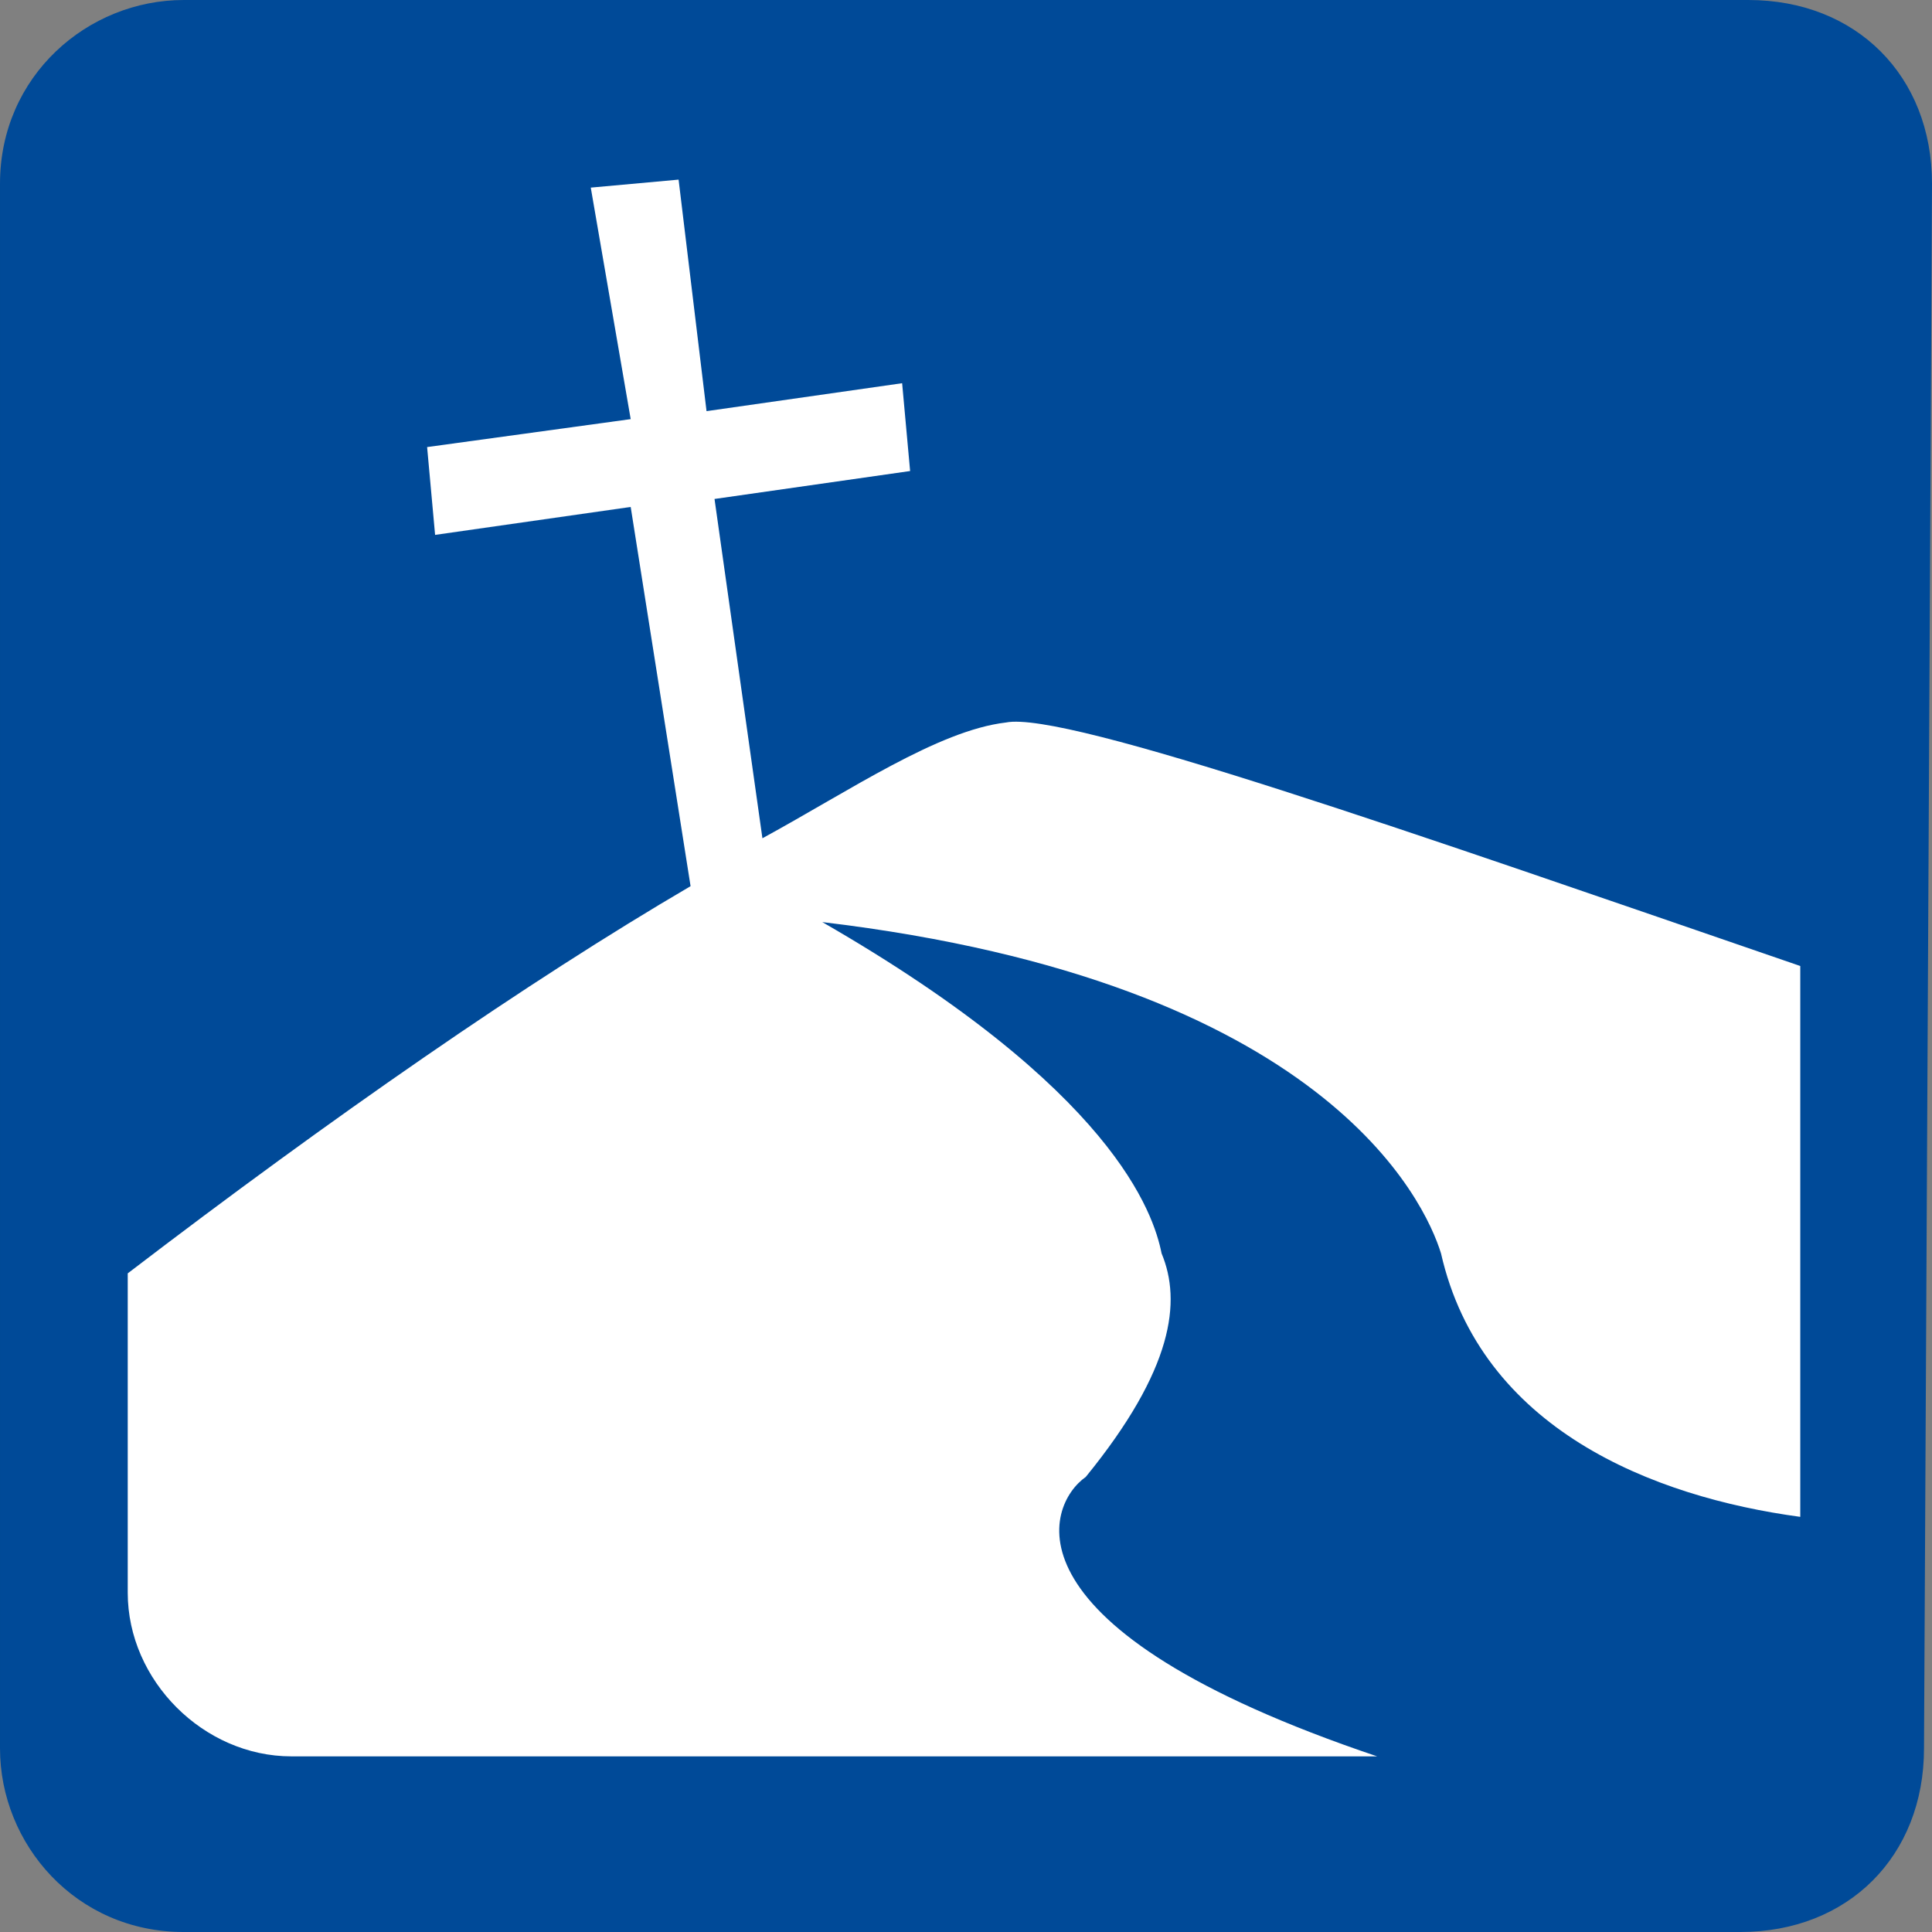 <svg enable-background="new 0 0 48.4 48.4" viewBox="0 0 48.4 48.4" xmlns="http://www.w3.org/2000/svg"><rect x="0" y="0" width="48.4" height="48.4" fill="#808080" stroke="none"/><path d="m48.2 43.8c0 2.7-1.9 4.6-4.6 4.6h-39c-2.7 0-4.6-2.2-4.6-4.6v-39.2c0-2.7 2.2-4.6 4.6-4.6h39.2c2.7 0 4.6 1.9 4.6 4.6 0 .1-.2 39.2-.2 39.2z" fill="#004a98"/><path d="m25.2 18.1c-1.7.2-3.9 1.7-6.1 2.9l-1.2-8.5 4.9-.7-.2-2.2-4.9.7-.7-5.8-2.2.2 1 5.8-5.1.7.2 2.2 4.9-.7 1.5 9.5c-4.1 2.4-9 5.8-14.1 9.7v8c0 2.2 1.9 4.1 4.1 4.1h27.2c-9.5-3.2-8.3-6.3-7.3-7 2.2-2.7 2.4-4.4 1.9-5.6-.2-1-1.2-4.1-8.5-8.3 12.6 1.5 15.1 7 15.5 8.3 1 4.4 5.3 6.1 9 6.6v-13.8c-9.6-3.3-18.4-6.4-19.9-6.1z" fill="#fff"/></svg>